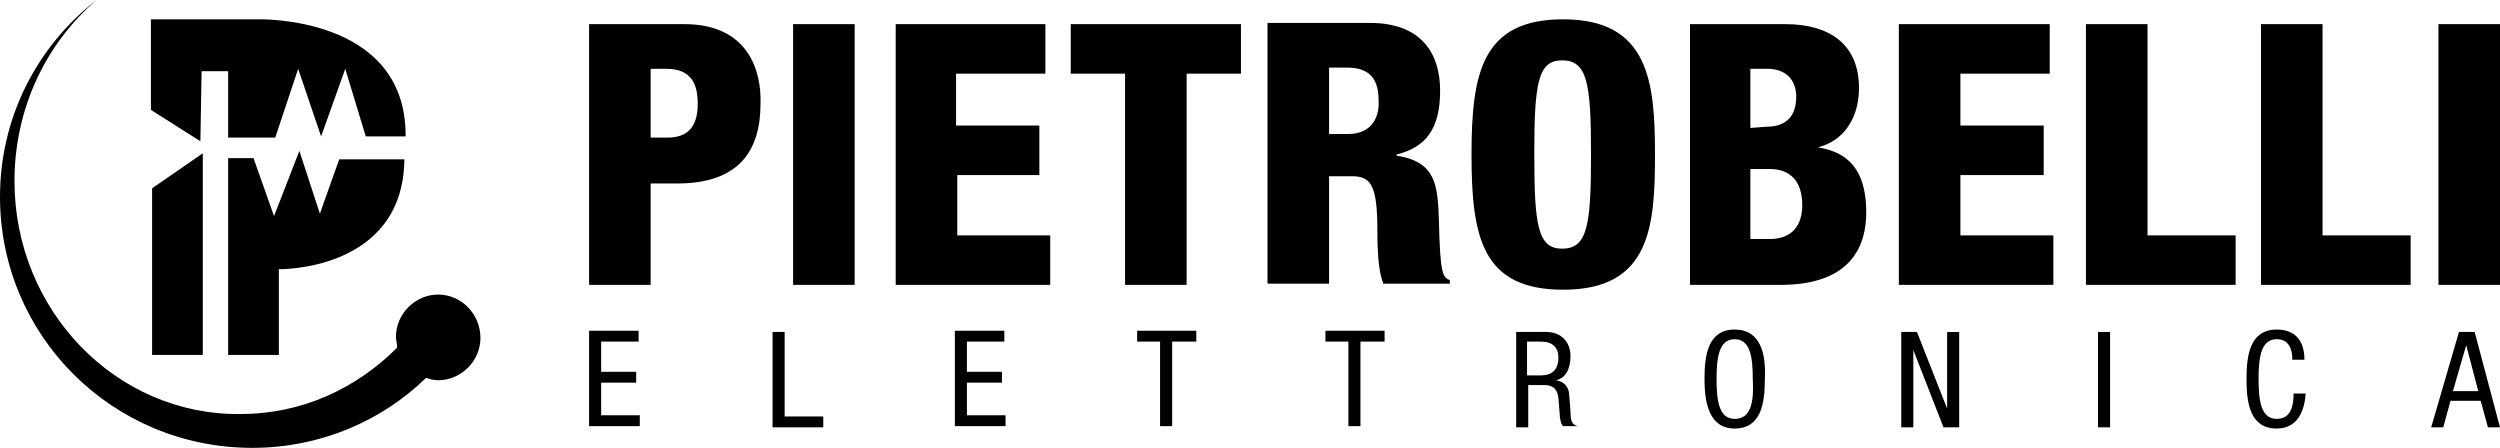 <?xml version="1.0" encoding="UTF-8"?>
<!-- Generator: $$$/GeneralStr/196=Adobe Illustrator 27.6.0, SVG Export Plug-In . SVG Version: 6.00 Build 0)  -->
<svg xmlns="http://www.w3.org/2000/svg" xmlns:xlink="http://www.w3.org/1999/xlink" version="1.1" x="0px" y="0px" width="207.1px" height="37.1px" viewBox="0 0 207.1 37.1" style="enable-background:new 0 0 207.1 37.1;" xml:space="preserve">
<style type="text/css">
	.st0{display:none;}
	.st1{display:inline;}
	.st2{fill:#1D1D1B;}
	.st3{fill-rule:evenodd;clip-rule:evenodd;fill:#1D1D1B;}
	.st4{opacity:0.5;}
	.st5{opacity:0.25;}
	.st6{opacity:0.3;}
	.st7{opacity:0.4;}
	.st8{opacity:0.6;}
	.st9{opacity:0.7;}
	.st10{opacity:0.8;}
	.st11{opacity:0.9;}
</style>
<g id="Livello_2" class="st0">
</g>
<g id="Livello_1">
	<g>
		<path d="M16.7,5.9h2.2v5.5h3.9l1.9-5.7l1.9,5.6l2-5.6l1.7,5.6h3.3v-0.1c0-10-12.3-9.6-12.3-9.6h-8.8v7.5l4.1,2.6L16.7,5.9z     M26.5,17.7l-1.7-5.2l-2.1,5.4l-1.7-4.8h-2.1v16.3h4.2v-7.1c0,0,10.3,0.2,10.4-9.1h-5.4L26.5,17.7z M36.3,24.4    c-1.9,0-3.5,1.6-3.5,3.5c0,0.3,0.1,0.6,0.1,0.9c-3.4,3.4-7.9,5.5-13,5.5C9.6,34.4,1.2,25.7,1.2,15C1.2,9,3.8,3.6,8,0    C3.1,3.8,0,9.7,0,16.3c0,11.5,9.3,20.8,20.9,20.8c5.6,0,10.7-2.2,14.4-5.8c0.3,0.1,0.6,0.2,1,0.2c1.9,0,3.5-1.6,3.5-3.5    C39.8,26,38.2,24.4,36.3,24.4z M16.8,12.7l-4.2,2.9v13.8h4.2V12.7z M207.1,2H202v21.6h5.1V2z M94.1,28.3h2v7h1c0,0,0-7,0-7h2v-0.9    h-4.9V28.3z M79.2,14.5h6.9v-4.1h-6.9V6.1h7.4V2H74.2v21.6H87v-4.1h-7.7V14.5z M49.8,31.7h2.9v-0.9h-2.9v-2.5h3.1v-0.9h-4.1v7.9    H53v-0.9h-3.2V31.7z M56.7,2h-7.9v21.6h5.1v-8.4h2.2c5.1,0,6.9-2.7,6.9-6.6C63.1,5.9,62,2,56.7,2z M55.3,11.4h-1.4V5.7h1.3    c2.1,0,2.6,1.3,2.6,2.9C57.8,10.1,57.3,11.4,55.3,11.4z M80.1,31.7h2.9v-0.9h-2.9v-2.5h3.1v-0.9h-4.1v7.9h4.2v-0.9h-3.2V31.7z     M65,27.5h-1v7.9h4.2v-0.9H65V27.5z M88.7,6.1h4.5v17.5h5.1V6.1h4.5V2H88.7V6.1z M65.7,23.6h5.1V2h-5.1V23.6z M177.9,2h-5.1v21.6    h12.4v-4.1h-7.3V2z M109.7,28.3h2v7h1v-7h2v-0.9h-4.9V28.3z M188.6,34.7c-1.3,0-1.5-1.5-1.5-3.3c0-1.8,0.2-3.3,1.5-3.3    c1,0,1.3,0.8,1.3,1.7h1c0-1.5-0.7-2.5-2.3-2.5c-2.2,0-2.5,2.1-2.5,4.1c0,2,0.3,4.1,2.5,4.1c1.7,0,2.3-1.4,2.4-2.9c0,0-1,0-1,0    C190,33.6,189.8,34.7,188.6,34.7z M192.4,2h-5.1v21.6h12.4v-4.1h-7.3V2z M205,27.5h-1.3l-2.3,7.9h1l0.6-2.2h2.5l0.6,2.2h1    L205,27.5z M203.2,32.4l1.1-3.8h0l1,3.8H203.2z M162.4,14.5h6.9v-4.1h-6.9V6.1h7.4V2h-12.5l0,21.6h12.8v-4.1h-7.7V14.5z     M173.8,35.4h1v-7.9h-1V35.4z M130.1,34.1l-0.1-1.3c0-0.7-0.4-1.2-1.1-1.3v0c0.9-0.2,1.2-1.1,1.2-2c0-1.2-0.8-2-2-2h-2.5l0,7.9h1    v-3.5h1.3c0.5,0,1.1,0.1,1.2,1.1l0.1,1.2c0,0.4,0.1,1,0.3,1.1h1.2C130.3,35.2,130.1,35,130.1,34.1z M127.5,31.1h-1v-2.8h1.2    c0.9,0,1.4,0.5,1.4,1.3C129.1,31.1,128,31.1,127.5,31.1z M161.4,34.1L161.4,34.1l-2.6-6.6h-1.3h0v7.9h1V29h0l2.5,6.4h1.3v-7.9h-1    V34.1z M129.5,1.6c-6.7,0-7.6,4.4-7.6,11.2c0,6.9,0.9,11.2,7.6,11.2c7.2,0,7.6-5.2,7.6-11.2C137.1,6.8,136.6,1.6,129.5,1.6z     M129.4,20.6c-2,0-2.3-1.9-2.3-7.8c0-5.9,0.3-7.8,2.3-7.8c2.1,0,2.4,1.9,2.4,7.8C131.8,18.7,131.5,20.6,129.4,20.6z M119.2,18.3    c-0.1-2.9-0.2-4.9-3.5-5.4v-0.1c2.4-0.6,3.6-2.1,3.6-5.3c0-3-1.5-5.6-5.8-5.6H105v21.6h5.1v-8.9h1.9c1.6,0,2.1,0.8,2.1,4.5    c0,2.4,0.2,3.7,0.5,4.4h5.5v-0.3C119.5,23,119.3,22.6,119.2,18.3z M111.7,11.1h-1.6h0V5.6h1.5c2,0,2.6,1.1,2.6,2.7    C114.3,9.6,113.7,11.1,111.7,11.1z M150.6,12.2L150.6,12.2c2.1-0.5,3.4-2.4,3.4-4.9c0-3.6-2.4-5.3-6.1-5.3H140v21.6h7.5    c6,0,7.1-3.4,7.1-6C154.6,13.2,152.2,12.5,150.6,12.2z M145,10.6L145,10.6l0-4.9h1.4c1.8,0,2.4,1.2,2.4,2.3c0,1.5-0.7,2.5-2.5,2.5    L145,10.6L145,10.6z M146.6,19.8H145V14h1.6c1.6,0,2.7,0.9,2.7,3C149.3,18.5,148.6,19.8,146.6,19.8z M143.7,27.3    c-2.2,0-2.5,2.1-2.5,4.1c0,2,0.4,4.1,2.5,4.1c2.2,0,2.5-2.1,2.5-4.1C146.3,29.4,145.9,27.3,143.7,27.3z M143.7,34.7    c-1.3,0-1.5-1.5-1.5-3.3c0-1.8,0.2-3.3,1.5-3.3c1.3,0,1.5,1.5,1.5,3.3C145.3,33.2,145.1,34.7,143.7,34.7z"></path>
	</g>
</g>
</svg>
